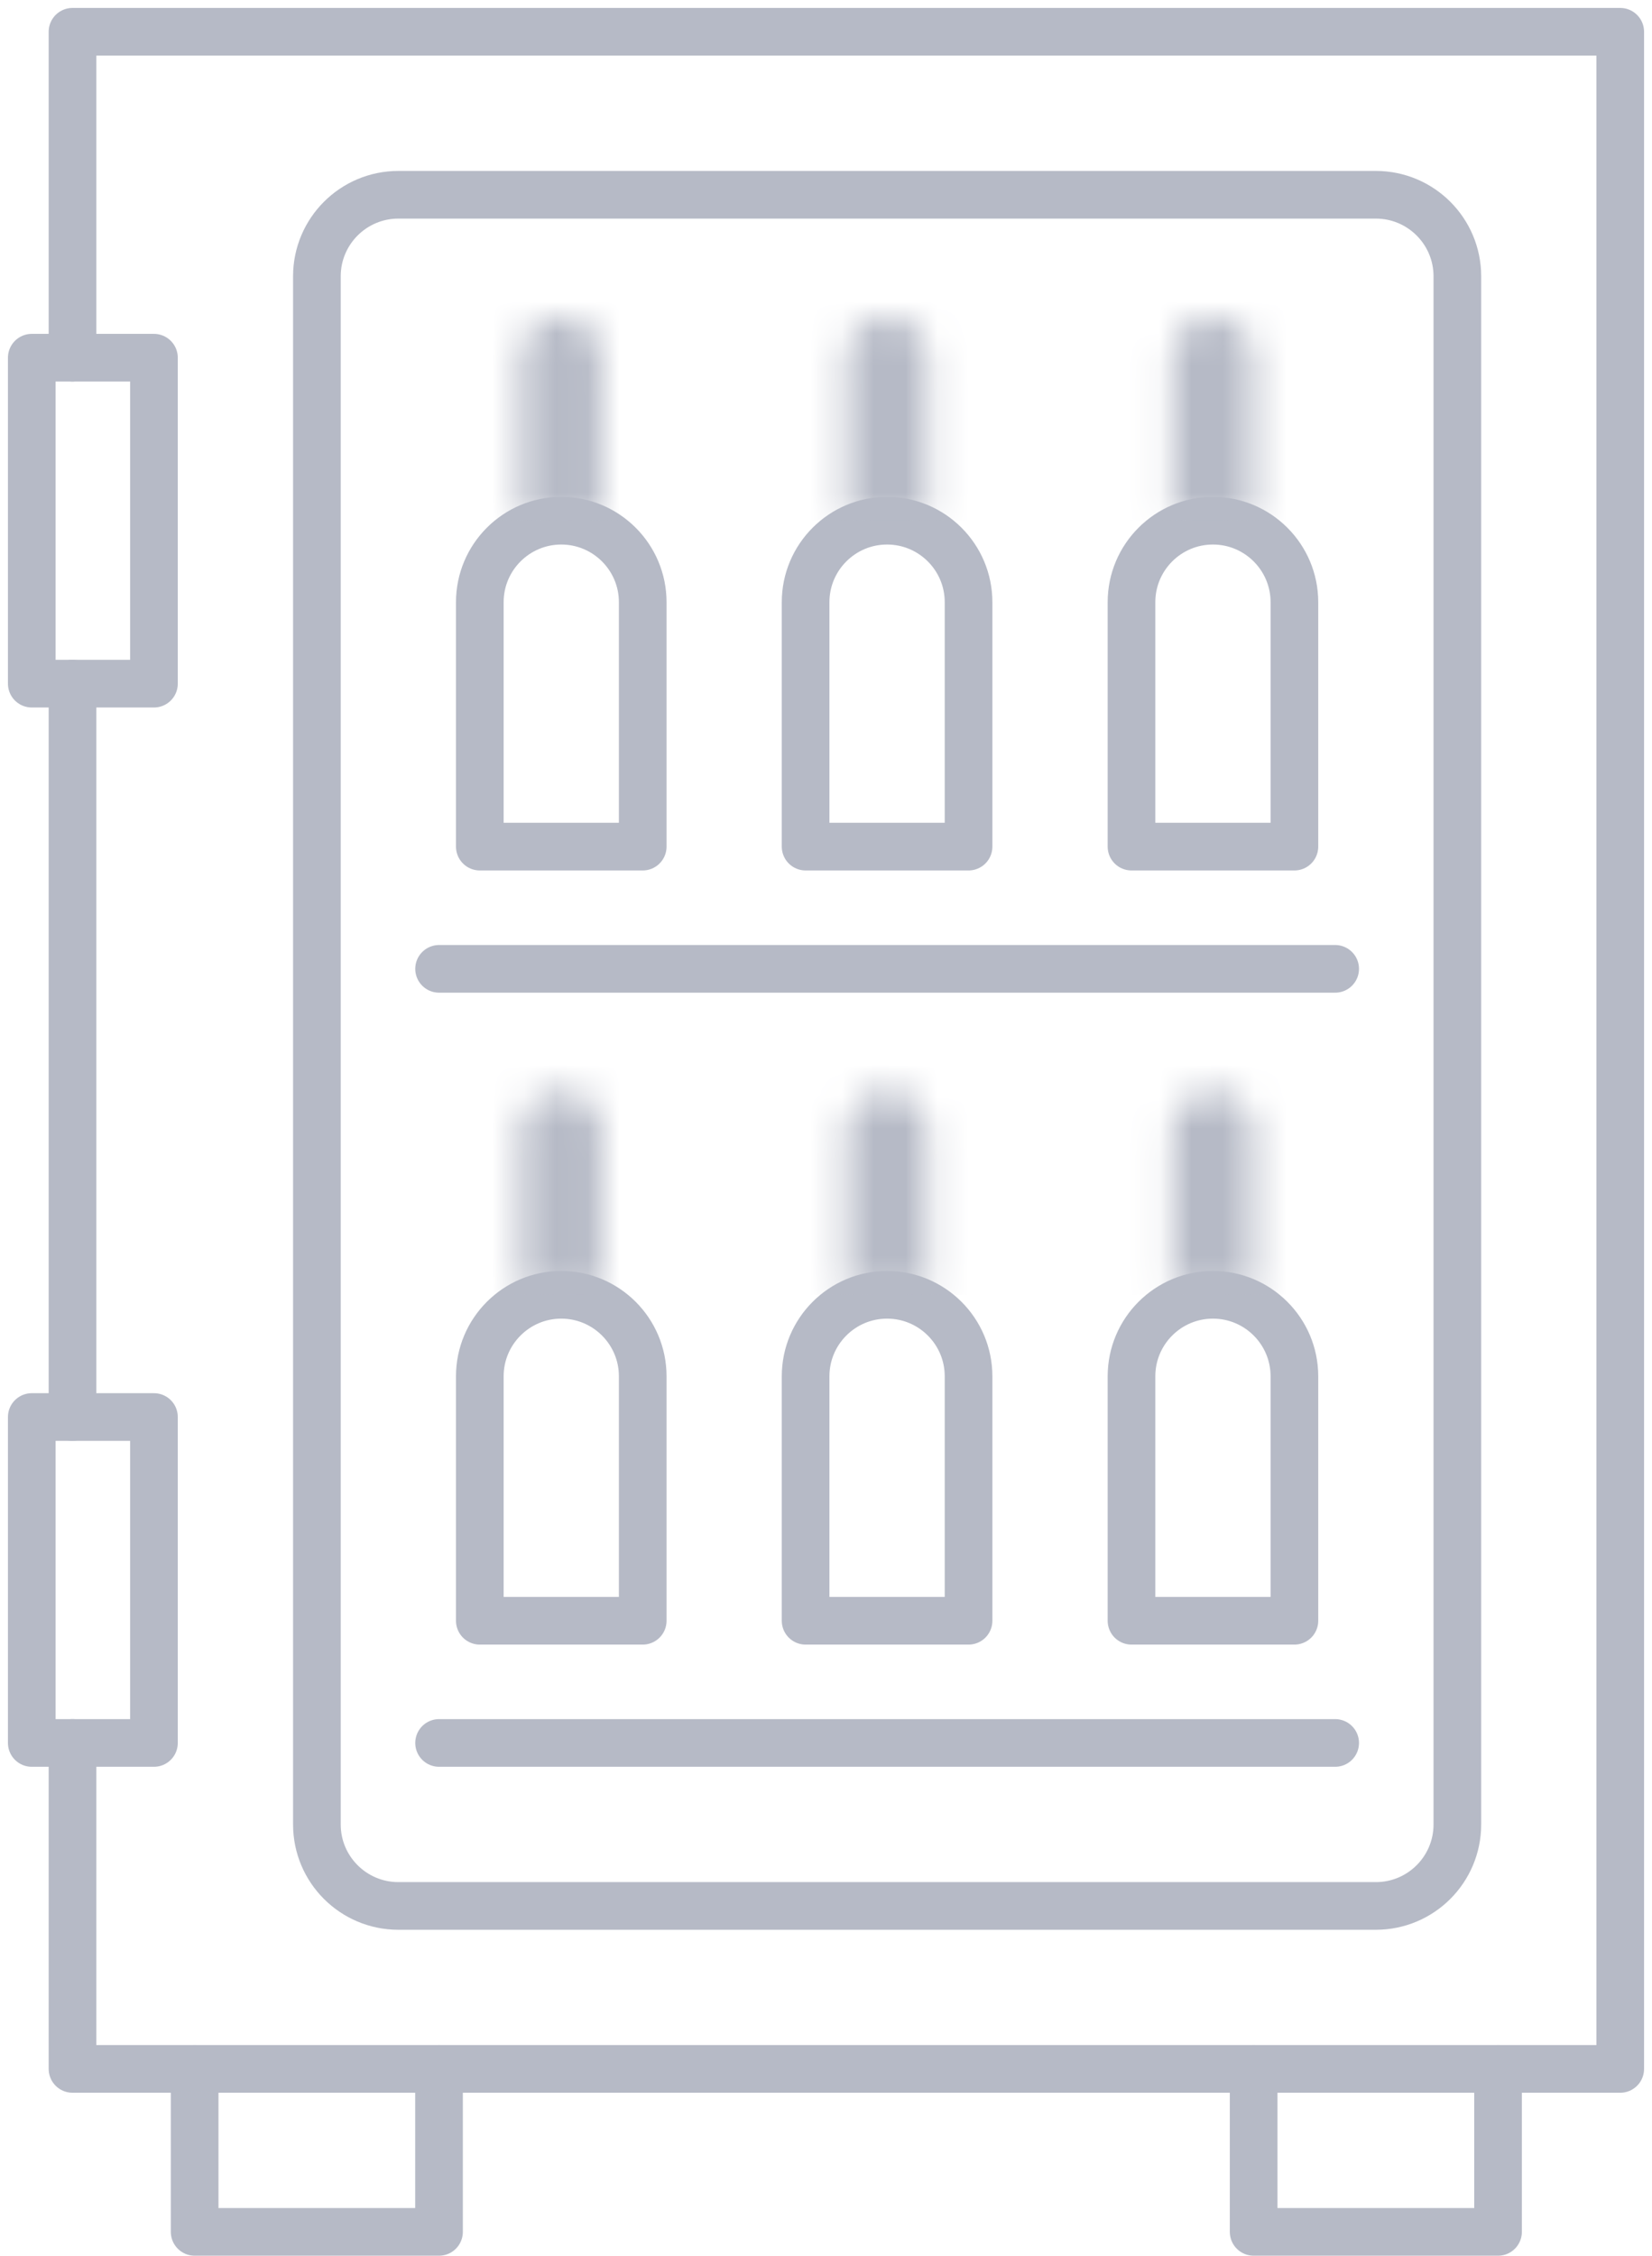 <svg width="52" height="71" viewBox="0 0 52 71" fill="none" xmlns="http://www.w3.org/2000/svg">
<path d="M2.282 11.257V1H51V65.103H2.282V54.846" stroke="#B6BAC6" stroke-width="1.5" stroke-miterlimit="10" stroke-linecap="round" stroke-linejoin="round"/>
<path d="M2.282 44.59V21.513" stroke="#B6BAC6" stroke-width="1.5" stroke-miterlimit="10" stroke-linecap="round" stroke-linejoin="round"/>
<path d="M47.154 65.103V70.231H39.461V65.103" stroke="#B6BAC6" stroke-width="1.5" stroke-miterlimit="10" stroke-linecap="round" stroke-linejoin="round"/>
<path d="M13.819 65.103V70.231H6.127V65.103" stroke="#B6BAC6" stroke-width="1.5" stroke-miterlimit="10" stroke-linecap="round" stroke-linejoin="round"/>
<path d="M45.873 57.411C45.873 58.827 44.724 59.975 43.309 59.975H12.539C11.124 59.975 9.975 58.827 9.975 57.411V8.693C9.975 7.278 11.124 6.129 12.539 6.129H43.309C44.724 6.129 45.873 7.278 45.873 8.693V57.411Z" stroke="#B6BAC6" stroke-width="1.5" stroke-miterlimit="10" stroke-linecap="round" stroke-linejoin="round"/>
<path d="M20.231 18.949C20.231 17.534 19.082 16.385 17.667 16.385C16.252 16.385 15.103 17.534 15.103 18.949V26.641H20.231V18.949Z" stroke="#B6BAC6" stroke-width="1.5" stroke-miterlimit="10" stroke-linecap="round" stroke-linejoin="round"/>
<path d="M30.487 18.949C30.487 17.534 29.338 16.385 27.922 16.385C26.507 16.385 25.358 17.534 25.358 18.949V26.641H30.487V18.949Z" stroke="#B6BAC6" stroke-width="1.5" stroke-miterlimit="10" stroke-linecap="round" stroke-linejoin="round"/>
<path d="M40.744 18.949C40.744 17.534 39.595 16.385 38.18 16.385C36.764 16.385 35.616 17.534 35.616 18.949V26.641H40.744V18.949Z" stroke="#B6BAC6" stroke-width="1.5" stroke-miterlimit="10" stroke-linecap="round" stroke-linejoin="round"/>
<mask id="path-9-inside-1_218_1698" fill="white">
<path d="M39.462 16.384V11.256C39.462 10.547 38.887 9.974 38.179 9.974C37.472 9.974 36.898 10.547 36.898 11.256V16.384"/>
</mask>
<path d="M40.962 16.384V11.256H37.962V16.384H40.962ZM40.962 11.256C40.962 9.718 39.715 8.474 38.179 8.474V11.474C38.06 11.474 37.962 11.377 37.962 11.256H40.962ZM38.179 8.474C36.644 8.474 35.398 9.718 35.398 11.256H38.398C38.398 11.377 38.299 11.474 38.179 11.474V8.474ZM35.398 11.256V16.384H38.398V11.256H35.398Z" fill="#B6BAC6" mask="url(#path-9-inside-1_218_1698)"/>
<mask id="path-11-inside-2_218_1698" fill="white">
<path d="M29.205 16.384V11.256C29.205 10.547 28.63 9.974 27.923 9.974C27.215 9.974 26.641 10.547 26.641 11.256V16.384"/>
</mask>
<path d="M30.705 16.384V11.256H27.705V16.384H30.705ZM30.705 11.256C30.705 9.718 29.458 8.474 27.923 8.474V11.474C27.803 11.474 27.705 11.377 27.705 11.256H30.705ZM27.923 8.474C26.387 8.474 25.141 9.718 25.141 11.256H28.141C28.141 11.377 28.042 11.474 27.923 11.474V8.474ZM25.141 11.256V16.384H28.141V11.256H25.141Z" fill="#B6BAC6" mask="url(#path-11-inside-2_218_1698)"/>
<mask id="path-13-inside-3_218_1698" fill="white">
<path d="M18.949 16.384V11.256C18.949 10.547 18.375 9.974 17.667 9.974C16.959 9.974 16.385 10.547 16.385 11.256V16.384"/>
</mask>
<path d="M20.449 16.384V11.256H17.449V16.384H20.449ZM20.449 11.256C20.449 9.718 19.202 8.474 17.667 8.474V11.474C17.547 11.474 17.449 11.377 17.449 11.256H20.449ZM17.667 8.474C16.132 8.474 14.885 9.718 14.885 11.256H17.885C17.885 11.377 17.787 11.474 17.667 11.474V8.474ZM14.885 11.256V16.384H17.885V11.256H14.885Z" fill="#B6BAC6" mask="url(#path-13-inside-3_218_1698)"/>
<path d="M20.231 43.308C20.231 41.893 19.082 40.744 17.667 40.744C16.252 40.744 15.103 41.893 15.103 43.308V51.001H20.231V43.308Z" stroke="#B6BAC6" stroke-width="1.5" stroke-miterlimit="10" stroke-linecap="round" stroke-linejoin="round"/>
<path d="M30.487 43.308C30.487 41.893 29.338 40.744 27.922 40.744C26.507 40.744 25.358 41.893 25.358 43.308V51.001H30.487V43.308Z" stroke="#B6BAC6" stroke-width="1.5" stroke-miterlimit="10" stroke-linecap="round" stroke-linejoin="round"/>
<path d="M40.744 43.308C40.744 41.893 39.595 40.744 38.18 40.744C36.764 40.744 35.616 41.893 35.616 43.308V51.001H40.744V43.308Z" stroke="#B6BAC6" stroke-width="1.5" stroke-miterlimit="10" stroke-linecap="round" stroke-linejoin="round"/>
<mask id="path-18-inside-4_218_1698" fill="white">
<path d="M39.462 40.744V35.616C39.462 34.907 38.887 34.334 38.179 34.334C37.472 34.334 36.898 34.907 36.898 35.616V40.744"/>
</mask>
<path d="M40.962 40.744V35.616H37.962V40.744H40.962ZM40.962 35.616C40.962 34.077 39.715 32.834 38.179 32.834V35.834C38.06 35.834 37.962 35.736 37.962 35.616H40.962ZM38.179 32.834C36.644 32.834 35.398 34.077 35.398 35.616H38.398C38.398 35.736 38.299 35.834 38.179 35.834V32.834ZM35.398 35.616V40.744H38.398V35.616H35.398Z" fill="#B6BAC6" mask="url(#path-18-inside-4_218_1698)"/>
<mask id="path-20-inside-5_218_1698" fill="white">
<path d="M29.205 40.744V35.616C29.205 34.907 28.63 34.334 27.923 34.334C27.215 34.334 26.641 34.907 26.641 35.616V40.744"/>
</mask>
<path d="M30.705 40.744V35.616H27.705V40.744H30.705ZM30.705 35.616C30.705 34.077 29.458 32.834 27.923 32.834V35.834C27.803 35.834 27.705 35.736 27.705 35.616H30.705ZM27.923 32.834C26.387 32.834 25.141 34.077 25.141 35.616H28.141C28.141 35.736 28.042 35.834 27.923 35.834V32.834ZM25.141 35.616V40.744H28.141V35.616H25.141Z" fill="#B6BAC6" mask="url(#path-20-inside-5_218_1698)"/>
<mask id="path-22-inside-6_218_1698" fill="white">
<path d="M18.949 40.744V35.616C18.949 34.907 18.375 34.334 17.667 34.334C16.959 34.334 16.385 34.907 16.385 35.616V40.744"/>
</mask>
<path d="M20.449 40.744V35.616H17.449V40.744H20.449ZM20.449 35.616C20.449 34.077 19.202 32.834 17.667 32.834V35.834C17.547 35.834 17.449 35.736 17.449 35.616H20.449ZM17.667 32.834C16.132 32.834 14.885 34.077 14.885 35.616H17.885C17.885 35.736 17.787 35.834 17.667 35.834V32.834ZM14.885 35.616V40.744H17.885V35.616H14.885Z" fill="#B6BAC6" mask="url(#path-22-inside-6_218_1698)"/>
<path d="M13.821 30.487H42.027" stroke="#B6BAC6" stroke-width="1.5" stroke-miterlimit="10" stroke-linecap="round" stroke-linejoin="round"/>
<path d="M13.821 54.846H42.027" stroke="#B6BAC6" stroke-width="1.5" stroke-miterlimit="10" stroke-linecap="round" stroke-linejoin="round"/>
<path d="M4.846 11.256H1V21.513H4.846V11.256Z" stroke="#B6BAC6" stroke-width="1.5" stroke-miterlimit="10" stroke-linecap="round" stroke-linejoin="round"/>
<path d="M4.846 44.59H1V54.846H4.846V44.59Z" stroke="#B6BAC6" stroke-width="1.5" stroke-miterlimit="10" stroke-linecap="round" stroke-linejoin="round"/>
</svg>
